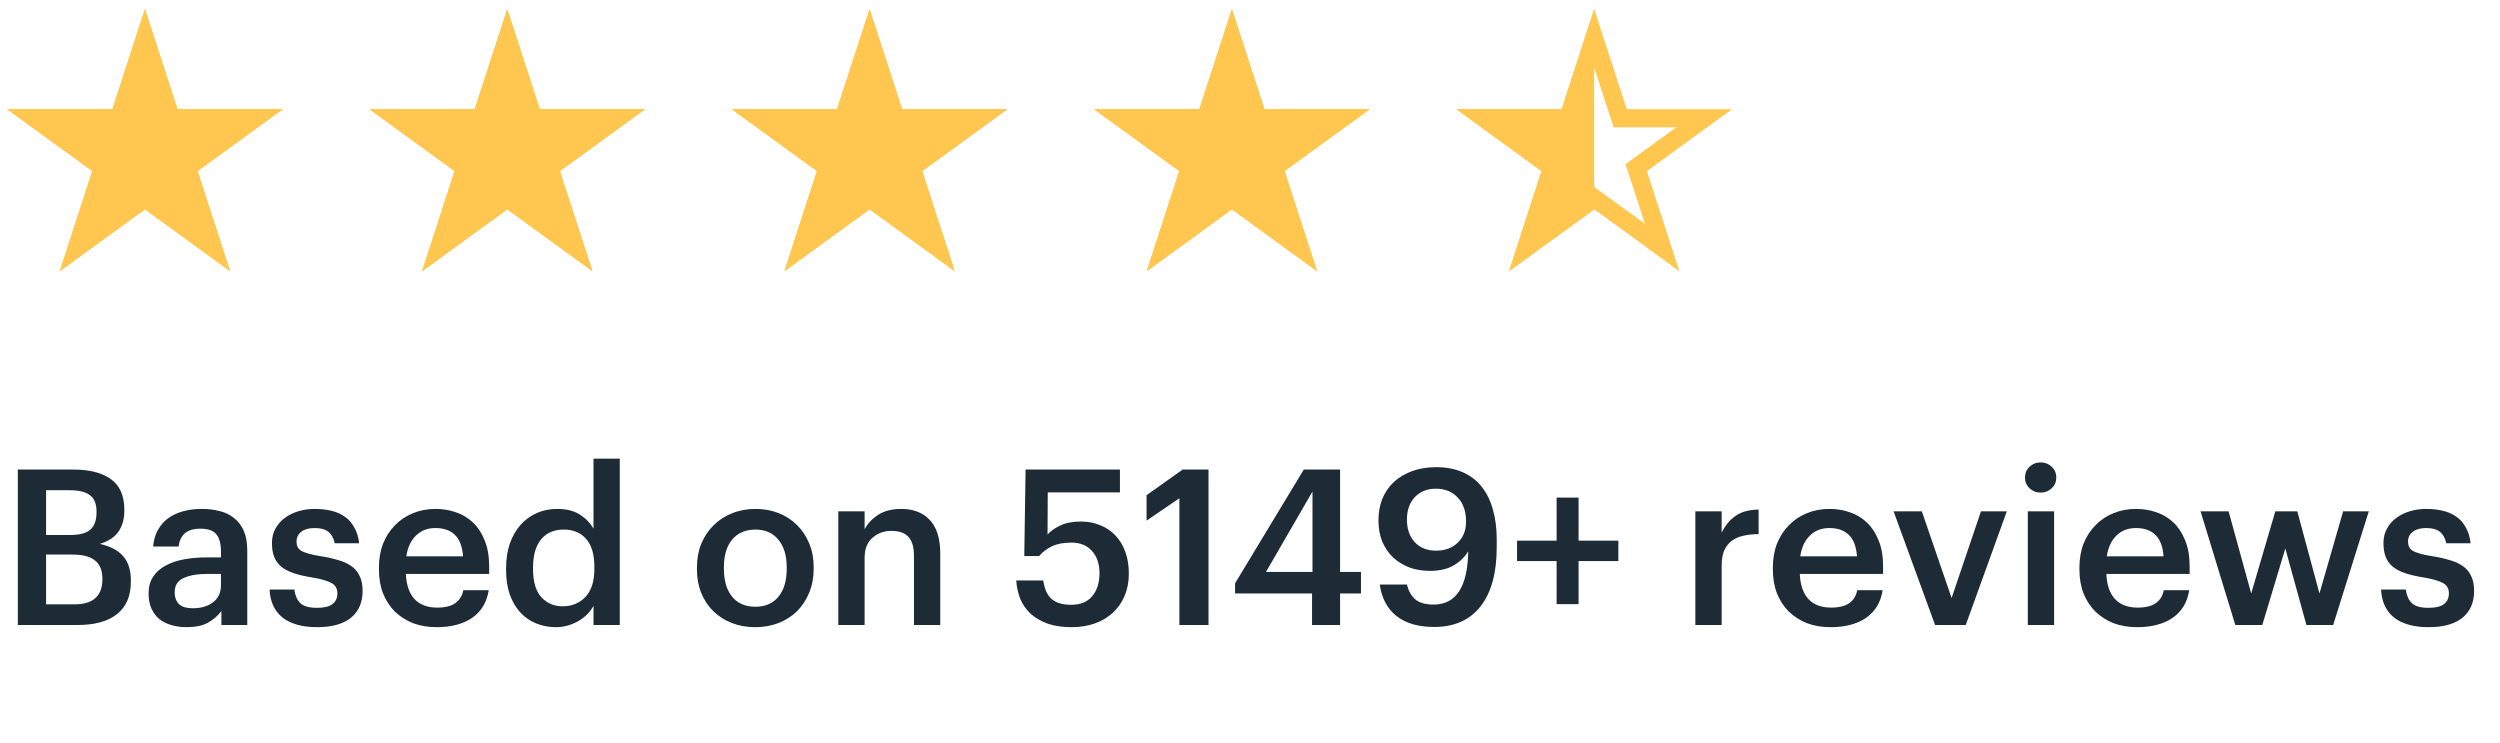 <svg width="138" height="41" viewBox="0 0 138 41" fill="none" xmlns="http://www.w3.org/2000/svg">
<path d="M8 2.118L9.321 6.182L9.433 6.528H9.796H14.07L10.612 9.04L10.318 9.253L10.431 9.599L11.751 13.663L8.294 11.151L8 10.938L7.706 11.151L4.249 13.663L5.569 9.599L5.682 9.253L5.388 9.04L1.93 6.528H6.204H6.567L6.679 6.182L8 2.118Z" stroke="#FFC74F"/>
<path d="M8 0.5L9.796 6.028H15.608L10.906 9.444L12.702 14.972L8 11.556L3.298 14.972L5.094 9.444L0.392 6.028H6.204L8 0.5Z" fill="#FFC74F"/>
<path d="M28 2.118L29.321 6.182L29.433 6.528H29.796H34.07L30.612 9.04L30.318 9.253L30.431 9.599L31.751 13.663L28.294 11.151L28 10.938L27.706 11.151L24.249 13.663L25.569 9.599L25.682 9.253L25.388 9.04L21.93 6.528H26.204H26.567L26.679 6.182L28 2.118Z" stroke="#FFC74F"/>
<path d="M28 0.5L29.796 6.028H35.608L30.906 9.444L32.702 14.972L28 11.556L23.298 14.972L25.094 9.444L20.392 6.028H26.204L28 0.5Z" fill="#FFC74F"/>
<path d="M48 2.118L49.321 6.182L49.433 6.528H49.796H54.07L50.612 9.04L50.318 9.253L50.431 9.599L51.751 13.663L48.294 11.151L48 10.938L47.706 11.151L44.249 13.663L45.569 9.599L45.682 9.253L45.388 9.04L41.93 6.528H46.204H46.567L46.679 6.182L48 2.118Z" stroke="#FFC74F"/>
<path d="M48 0.5L49.796 6.028H55.608L50.906 9.444L52.702 14.972L48 11.556L43.298 14.972L45.094 9.444L40.392 6.028H46.204L48 0.5Z" fill="#FFC74F"/>
<path d="M68 2.118L69.321 6.182L69.433 6.528H69.796H74.07L70.612 9.04L70.318 9.253L70.431 9.599L71.751 13.663L68.294 11.151L68 10.938L67.706 11.151L64.249 13.663L65.569 9.599L65.682 9.253L65.388 9.04L61.93 6.528H66.204H66.567L66.679 6.182L68 2.118Z" stroke="#FFC74F"/>
<path d="M68 0.5L69.796 6.028H75.609L70.906 9.444L72.702 14.972L68 11.556L63.298 14.972L65.094 9.444L60.392 6.028H66.204L68 0.5Z" fill="#FFC74F"/>
<path d="M88 2.118L89.321 6.182L89.433 6.528H89.796H94.07L90.612 9.04L90.318 9.253L90.431 9.599L91.751 13.663L88.294 11.151L88 10.938L87.706 11.151L84.249 13.663L85.569 9.599L85.682 9.253L85.388 9.04L81.93 6.528H86.204H86.567L86.679 6.182L88 2.118Z" stroke="#FFC74F"/>
<path d="M87.999 0.5V6.028L87.999 8.5V11.556L83.297 14.972L85.093 9.444L80.391 6.028H86.203L87.999 0.5Z" fill="#FFC74F"/>
<path d="M0.984 25.92H4.056C4.944 25.92 5.632 26.096 6.12 26.448C6.616 26.8 6.864 27.368 6.864 28.152V28.2C6.864 28.632 6.76 29.008 6.552 29.328C6.344 29.64 5.996 29.872 5.508 30.024C6.092 30.152 6.524 30.38 6.804 30.708C7.084 31.028 7.224 31.476 7.224 32.052V32.1C7.224 32.9 6.968 33.5 6.456 33.9C5.952 34.3 5.228 34.5 4.284 34.5H0.984V25.92ZM4.092 33.36C4.628 33.36 5.02 33.244 5.268 33.012C5.524 32.78 5.652 32.44 5.652 31.992V31.944C5.652 31.496 5.52 31.164 5.256 30.948C5 30.724 4.576 30.612 3.984 30.612H2.544V33.36H4.092ZM3.864 29.532C4.392 29.532 4.768 29.432 4.992 29.232C5.216 29.032 5.328 28.712 5.328 28.272V28.224C5.328 27.816 5.208 27.52 4.968 27.336C4.728 27.152 4.352 27.06 3.84 27.06H2.544V29.532H3.864ZM10.301 34.62C10.013 34.62 9.741 34.584 9.485 34.512C9.229 34.44 9.005 34.332 8.813 34.188C8.629 34.036 8.481 33.844 8.369 33.612C8.257 33.372 8.201 33.088 8.201 32.76C8.201 32.392 8.285 32.084 8.453 31.836C8.621 31.58 8.849 31.376 9.137 31.224C9.425 31.064 9.765 30.948 10.157 30.876C10.549 30.804 10.969 30.768 11.417 30.768H12.197V30.444C12.197 30.02 12.113 29.704 11.945 29.496C11.785 29.288 11.489 29.184 11.057 29.184C10.673 29.184 10.385 29.272 10.193 29.448C10.009 29.616 9.897 29.856 9.857 30.168H8.453C8.485 29.8 8.577 29.488 8.729 29.232C8.881 28.968 9.077 28.752 9.317 28.584C9.557 28.416 9.833 28.292 10.145 28.212C10.457 28.132 10.789 28.092 11.141 28.092C11.493 28.092 11.821 28.132 12.125 28.212C12.429 28.284 12.693 28.412 12.917 28.596C13.149 28.772 13.329 29.008 13.457 29.304C13.585 29.592 13.649 29.952 13.649 30.384V34.5H12.221V33.732C12.013 34.004 11.761 34.22 11.465 34.38C11.169 34.54 10.781 34.62 10.301 34.62ZM10.649 33.576C11.097 33.576 11.465 33.468 11.753 33.252C12.049 33.028 12.197 32.712 12.197 32.304V31.68H11.453C10.901 31.68 10.461 31.756 10.133 31.908C9.805 32.052 9.641 32.316 9.641 32.7C9.641 32.964 9.717 33.176 9.869 33.336C10.029 33.496 10.289 33.576 10.649 33.576ZM17.508 34.62C16.692 34.62 16.056 34.444 15.6 34.092C15.152 33.732 14.912 33.216 14.88 32.544H16.248C16.288 32.864 16.396 33.112 16.572 33.288C16.756 33.464 17.064 33.552 17.496 33.552C17.888 33.552 18.172 33.484 18.348 33.348C18.532 33.212 18.624 33.012 18.624 32.748C18.624 32.492 18.516 32.304 18.3 32.184C18.084 32.064 17.744 31.964 17.28 31.884C16.864 31.82 16.512 31.74 16.224 31.644C15.936 31.548 15.7 31.424 15.516 31.272C15.34 31.12 15.212 30.94 15.132 30.732C15.052 30.524 15.012 30.272 15.012 29.976C15.012 29.664 15.08 29.392 15.216 29.16C15.352 28.92 15.528 28.724 15.744 28.572C15.968 28.412 16.22 28.292 16.5 28.212C16.78 28.132 17.068 28.092 17.364 28.092C17.684 28.092 17.984 28.124 18.264 28.188C18.552 28.252 18.804 28.36 19.02 28.512C19.236 28.656 19.412 28.852 19.548 29.1C19.692 29.34 19.784 29.636 19.824 29.988H18.48C18.416 29.7 18.296 29.488 18.12 29.352C17.952 29.216 17.7 29.148 17.364 29.148C17.052 29.148 16.808 29.216 16.632 29.352C16.456 29.488 16.368 29.668 16.368 29.892C16.368 30.004 16.388 30.104 16.428 30.192C16.468 30.272 16.536 30.344 16.632 30.408C16.736 30.464 16.872 30.516 17.04 30.564C17.208 30.612 17.416 30.656 17.664 30.696C18.032 30.752 18.36 30.824 18.648 30.912C18.944 30.992 19.192 31.104 19.392 31.248C19.592 31.384 19.744 31.564 19.848 31.788C19.96 32.004 20.016 32.28 20.016 32.616C20.016 33.256 19.8 33.752 19.368 34.104C18.936 34.448 18.316 34.62 17.508 34.62ZM24.097 34.62C23.633 34.62 23.205 34.548 22.813 34.404C22.429 34.252 22.093 34.04 21.805 33.768C21.525 33.488 21.305 33.152 21.145 32.76C20.993 32.368 20.917 31.924 20.917 31.428V31.332C20.917 30.844 20.993 30.404 21.145 30.012C21.305 29.612 21.525 29.272 21.805 28.992C22.085 28.704 22.413 28.484 22.789 28.332C23.173 28.172 23.589 28.092 24.037 28.092C24.429 28.092 24.801 28.152 25.153 28.272C25.513 28.392 25.829 28.58 26.101 28.836C26.373 29.092 26.589 29.42 26.749 29.82C26.917 30.22 27.001 30.7 27.001 31.26V31.68H22.405C22.429 32.28 22.585 32.74 22.873 33.06C23.169 33.38 23.589 33.54 24.133 33.54C24.573 33.54 24.909 33.456 25.141 33.288C25.373 33.12 25.517 32.884 25.573 32.58H26.977C26.873 33.244 26.569 33.752 26.065 34.104C25.561 34.448 24.905 34.62 24.097 34.62ZM25.561 30.708C25.521 30.164 25.369 29.768 25.105 29.52C24.849 29.272 24.493 29.148 24.037 29.148C23.597 29.148 23.237 29.288 22.957 29.568C22.677 29.84 22.501 30.22 22.429 30.708H25.561ZM30.697 34.62C30.305 34.62 29.941 34.552 29.605 34.416C29.268 34.28 28.977 34.08 28.729 33.816C28.48 33.544 28.285 33.212 28.14 32.82C28.005 32.428 27.936 31.976 27.936 31.464V31.368C27.936 30.864 28.005 30.412 28.14 30.012C28.285 29.604 28.48 29.26 28.729 28.98C28.985 28.692 29.285 28.472 29.628 28.32C29.973 28.168 30.349 28.092 30.756 28.092C31.268 28.092 31.684 28.196 32.005 28.404C32.333 28.612 32.584 28.872 32.761 29.184V25.32H34.212V34.5H32.761V33.444C32.672 33.604 32.56 33.756 32.425 33.9C32.288 34.036 32.129 34.16 31.945 34.272C31.768 34.376 31.573 34.46 31.357 34.524C31.148 34.588 30.928 34.62 30.697 34.62ZM31.056 33.468C31.561 33.468 31.977 33.3 32.304 32.964C32.641 32.62 32.809 32.096 32.809 31.392V31.296C32.809 30.6 32.657 30.084 32.352 29.748C32.056 29.404 31.645 29.232 31.116 29.232C30.581 29.232 30.165 29.412 29.869 29.772C29.573 30.132 29.424 30.652 29.424 31.332V31.428C29.424 32.116 29.576 32.628 29.881 32.964C30.192 33.3 30.584 33.468 31.056 33.468ZM41.699 33.492C42.243 33.492 42.667 33.308 42.971 32.94C43.275 32.564 43.427 32.052 43.427 31.404V31.32C43.427 30.672 43.275 30.164 42.971 29.796C42.667 29.42 42.243 29.232 41.699 29.232C41.155 29.232 40.727 29.416 40.415 29.784C40.111 30.152 39.959 30.66 39.959 31.308V31.404C39.959 32.052 40.111 32.564 40.415 32.94C40.719 33.308 41.147 33.492 41.699 33.492ZM41.687 34.62C41.223 34.62 40.795 34.544 40.403 34.392C40.011 34.24 39.671 34.024 39.383 33.744C39.095 33.464 38.871 33.128 38.711 32.736C38.551 32.344 38.471 31.908 38.471 31.428V31.332C38.471 30.844 38.551 30.404 38.711 30.012C38.879 29.612 39.107 29.272 39.395 28.992C39.683 28.704 40.023 28.484 40.415 28.332C40.807 28.172 41.235 28.092 41.699 28.092C42.155 28.092 42.579 28.168 42.971 28.32C43.363 28.472 43.703 28.692 43.991 28.98C44.279 29.26 44.503 29.596 44.663 29.988C44.831 30.38 44.915 30.816 44.915 31.296V31.392C44.915 31.88 44.831 32.324 44.663 32.724C44.503 33.116 44.279 33.456 43.991 33.744C43.703 34.024 43.363 34.24 42.971 34.392C42.579 34.544 42.151 34.62 41.687 34.62ZM46.274 28.224H47.726V29.22C47.878 28.916 48.122 28.652 48.458 28.428C48.802 28.204 49.234 28.092 49.754 28.092C50.066 28.092 50.354 28.14 50.618 28.236C50.882 28.332 51.11 28.48 51.302 28.68C51.494 28.872 51.642 29.124 51.746 29.436C51.85 29.748 51.902 30.12 51.902 30.552V34.5H50.45V30.684C50.45 30.204 50.35 29.856 50.15 29.64C49.95 29.416 49.634 29.304 49.202 29.304C48.794 29.304 48.446 29.432 48.158 29.688C47.87 29.936 47.726 30.308 47.726 30.804V34.5H46.274V28.224ZM59.156 34.62C58.652 34.62 58.212 34.556 57.836 34.428C57.468 34.292 57.156 34.112 56.9 33.888C56.652 33.656 56.46 33.384 56.324 33.072C56.196 32.752 56.12 32.408 56.096 32.04H57.584C57.616 32.24 57.664 32.424 57.728 32.592C57.792 32.752 57.88 32.892 57.992 33.012C58.112 33.132 58.264 33.224 58.448 33.288C58.632 33.352 58.864 33.384 59.144 33.384C59.64 33.384 60.02 33.228 60.284 32.916C60.556 32.596 60.692 32.172 60.692 31.644C60.692 31.124 60.552 30.712 60.272 30.408C60 30.104 59.624 29.952 59.144 29.952C58.704 29.952 58.344 30.02 58.064 30.156C57.784 30.292 57.548 30.472 57.356 30.696H56.54L56.612 25.92H61.82V27.18H57.836L57.824 29.508C57.992 29.316 58.228 29.148 58.532 29.004C58.836 28.86 59.216 28.788 59.672 28.788C60.056 28.788 60.408 28.856 60.728 28.992C61.056 29.12 61.336 29.308 61.568 29.556C61.808 29.804 61.992 30.108 62.12 30.468C62.248 30.82 62.312 31.22 62.312 31.668C62.312 32.124 62.232 32.536 62.072 32.904C61.92 33.264 61.704 33.572 61.424 33.828C61.144 34.084 60.812 34.28 60.428 34.416C60.044 34.552 59.62 34.62 59.156 34.62ZM65.102 27.504L63.29 28.74V27.336L65.282 25.92H66.71V34.5H65.102V27.504ZM72.425 32.76H68.177V32.196L71.969 25.92H73.973V31.572H75.125V32.76H73.973V34.5H72.425V32.76ZM72.449 31.572V27.132L69.881 31.572H72.449ZM79.163 34.608C78.283 34.608 77.587 34.404 77.075 33.996C76.571 33.588 76.267 33.012 76.163 32.268H77.663C77.743 32.604 77.891 32.872 78.107 33.072C78.331 33.272 78.675 33.372 79.139 33.372C79.755 33.372 80.223 33.128 80.543 32.64C80.863 32.152 81.031 31.416 81.047 30.432C80.847 30.76 80.571 31.024 80.219 31.224C79.875 31.416 79.447 31.512 78.935 31.512C78.519 31.512 78.135 31.448 77.783 31.32C77.439 31.184 77.139 30.996 76.883 30.756C76.635 30.516 76.439 30.224 76.295 29.88C76.159 29.536 76.091 29.152 76.091 28.728C76.091 28.288 76.163 27.888 76.307 27.528C76.459 27.168 76.671 26.86 76.943 26.604C77.223 26.348 77.559 26.148 77.951 26.004C78.343 25.86 78.783 25.788 79.271 25.788C79.831 25.788 80.319 25.88 80.735 26.064C81.159 26.248 81.507 26.512 81.779 26.856C82.059 27.2 82.267 27.62 82.403 28.116C82.547 28.604 82.619 29.156 82.619 29.772V30.216C82.619 31.632 82.319 32.72 81.719 33.48C81.127 34.232 80.275 34.608 79.163 34.608ZM79.271 30.396C79.759 30.396 80.155 30.252 80.459 29.964C80.771 29.668 80.927 29.28 80.927 28.8C80.927 28.224 80.771 27.776 80.459 27.456C80.155 27.136 79.755 26.976 79.259 26.976C78.779 26.976 78.391 27.132 78.095 27.444C77.807 27.756 77.663 28.168 77.663 28.68C77.663 29.2 77.807 29.616 78.095 29.928C78.383 30.24 78.775 30.396 79.271 30.396ZM85.925 30.972H83.741V29.844H85.925V27.468H87.137V29.844H89.333V30.972H87.137V33.348H85.925V30.972ZM93.583 28.224H95.035V29.4C95.235 29 95.491 28.692 95.803 28.476C96.123 28.252 96.547 28.136 97.075 28.128V29.484C96.755 29.484 96.467 29.516 96.211 29.58C95.963 29.636 95.751 29.732 95.575 29.868C95.399 30.004 95.263 30.184 95.167 30.408C95.079 30.624 95.035 30.9 95.035 31.236V34.5H93.583V28.224ZM101.042 34.62C100.578 34.62 100.15 34.548 99.758 34.404C99.374 34.252 99.038 34.04 98.75 33.768C98.47 33.488 98.25 33.152 98.09 32.76C97.938 32.368 97.862 31.924 97.862 31.428V31.332C97.862 30.844 97.938 30.404 98.09 30.012C98.25 29.612 98.47 29.272 98.75 28.992C99.03 28.704 99.358 28.484 99.734 28.332C100.118 28.172 100.534 28.092 100.982 28.092C101.374 28.092 101.746 28.152 102.098 28.272C102.458 28.392 102.774 28.58 103.046 28.836C103.318 29.092 103.534 29.42 103.694 29.82C103.862 30.22 103.946 30.7 103.946 31.26V31.68H99.35C99.374 32.28 99.53 32.74 99.818 33.06C100.114 33.38 100.534 33.54 101.078 33.54C101.518 33.54 101.854 33.456 102.086 33.288C102.318 33.12 102.462 32.884 102.518 32.58H103.922C103.818 33.244 103.514 33.752 103.01 34.104C102.506 34.448 101.85 34.62 101.042 34.62ZM102.506 30.708C102.466 30.164 102.314 29.768 102.05 29.52C101.794 29.272 101.438 29.148 100.982 29.148C100.542 29.148 100.182 29.288 99.902 29.568C99.622 29.84 99.446 30.22 99.374 30.708H102.506ZM104.525 28.224H106.085L107.729 33.012L109.349 28.224H110.777L108.509 34.5H106.817L104.525 28.224ZM111.935 28.224H113.387V34.5H111.935V28.224ZM112.643 27.192C112.403 27.192 112.199 27.112 112.031 26.952C111.863 26.792 111.779 26.596 111.779 26.364C111.779 26.124 111.863 25.924 112.031 25.764C112.199 25.604 112.403 25.524 112.643 25.524C112.883 25.524 113.087 25.604 113.255 25.764C113.423 25.924 113.507 26.124 113.507 26.364C113.507 26.596 113.423 26.792 113.255 26.952C113.087 27.112 112.883 27.192 112.643 27.192ZM117.964 34.62C117.5 34.62 117.072 34.548 116.68 34.404C116.296 34.252 115.96 34.04 115.672 33.768C115.392 33.488 115.172 33.152 115.012 32.76C114.86 32.368 114.784 31.924 114.784 31.428V31.332C114.784 30.844 114.86 30.404 115.012 30.012C115.172 29.612 115.392 29.272 115.672 28.992C115.952 28.704 116.28 28.484 116.656 28.332C117.04 28.172 117.456 28.092 117.904 28.092C118.296 28.092 118.668 28.152 119.02 28.272C119.38 28.392 119.696 28.58 119.968 28.836C120.24 29.092 120.456 29.42 120.616 29.82C120.784 30.22 120.868 30.7 120.868 31.26V31.68H116.272C116.296 32.28 116.452 32.74 116.74 33.06C117.036 33.38 117.456 33.54 118 33.54C118.44 33.54 118.776 33.456 119.008 33.288C119.24 33.12 119.384 32.884 119.44 32.58H120.844C120.74 33.244 120.436 33.752 119.932 34.104C119.428 34.448 118.772 34.62 117.964 34.62ZM119.428 30.708C119.388 30.164 119.236 29.768 118.972 29.52C118.716 29.272 118.36 29.148 117.904 29.148C117.464 29.148 117.104 29.288 116.824 29.568C116.544 29.84 116.368 30.22 116.296 30.708H119.428ZM121.47 28.224H123.018L124.266 32.76L125.598 28.224H126.81L128.034 32.76L129.342 28.224H130.758L128.79 34.5H127.314L126.15 30.276L124.878 34.5H123.39L121.47 28.224ZM134.063 34.62C133.247 34.62 132.611 34.444 132.155 34.092C131.707 33.732 131.467 33.216 131.435 32.544H132.803C132.843 32.864 132.951 33.112 133.127 33.288C133.311 33.464 133.619 33.552 134.051 33.552C134.443 33.552 134.727 33.484 134.903 33.348C135.087 33.212 135.179 33.012 135.179 32.748C135.179 32.492 135.071 32.304 134.855 32.184C134.639 32.064 134.299 31.964 133.835 31.884C133.419 31.82 133.067 31.74 132.779 31.644C132.491 31.548 132.255 31.424 132.071 31.272C131.895 31.12 131.767 30.94 131.687 30.732C131.607 30.524 131.567 30.272 131.567 29.976C131.567 29.664 131.635 29.392 131.771 29.16C131.907 28.92 132.083 28.724 132.299 28.572C132.523 28.412 132.775 28.292 133.055 28.212C133.335 28.132 133.623 28.092 133.919 28.092C134.239 28.092 134.539 28.124 134.819 28.188C135.107 28.252 135.359 28.36 135.575 28.512C135.791 28.656 135.967 28.852 136.103 29.1C136.247 29.34 136.339 29.636 136.379 29.988H135.035C134.971 29.7 134.851 29.488 134.675 29.352C134.507 29.216 134.255 29.148 133.919 29.148C133.607 29.148 133.363 29.216 133.187 29.352C133.011 29.488 132.923 29.668 132.923 29.892C132.923 30.004 132.943 30.104 132.983 30.192C133.023 30.272 133.091 30.344 133.187 30.408C133.291 30.464 133.427 30.516 133.595 30.564C133.763 30.612 133.971 30.656 134.219 30.696C134.587 30.752 134.915 30.824 135.203 30.912C135.499 30.992 135.747 31.104 135.947 31.248C136.147 31.384 136.299 31.564 136.403 31.788C136.515 32.004 136.571 32.28 136.571 32.616C136.571 33.256 136.355 33.752 135.923 34.104C135.491 34.448 134.871 34.62 134.063 34.62Z" fill="#1D2B36"/>
</svg>